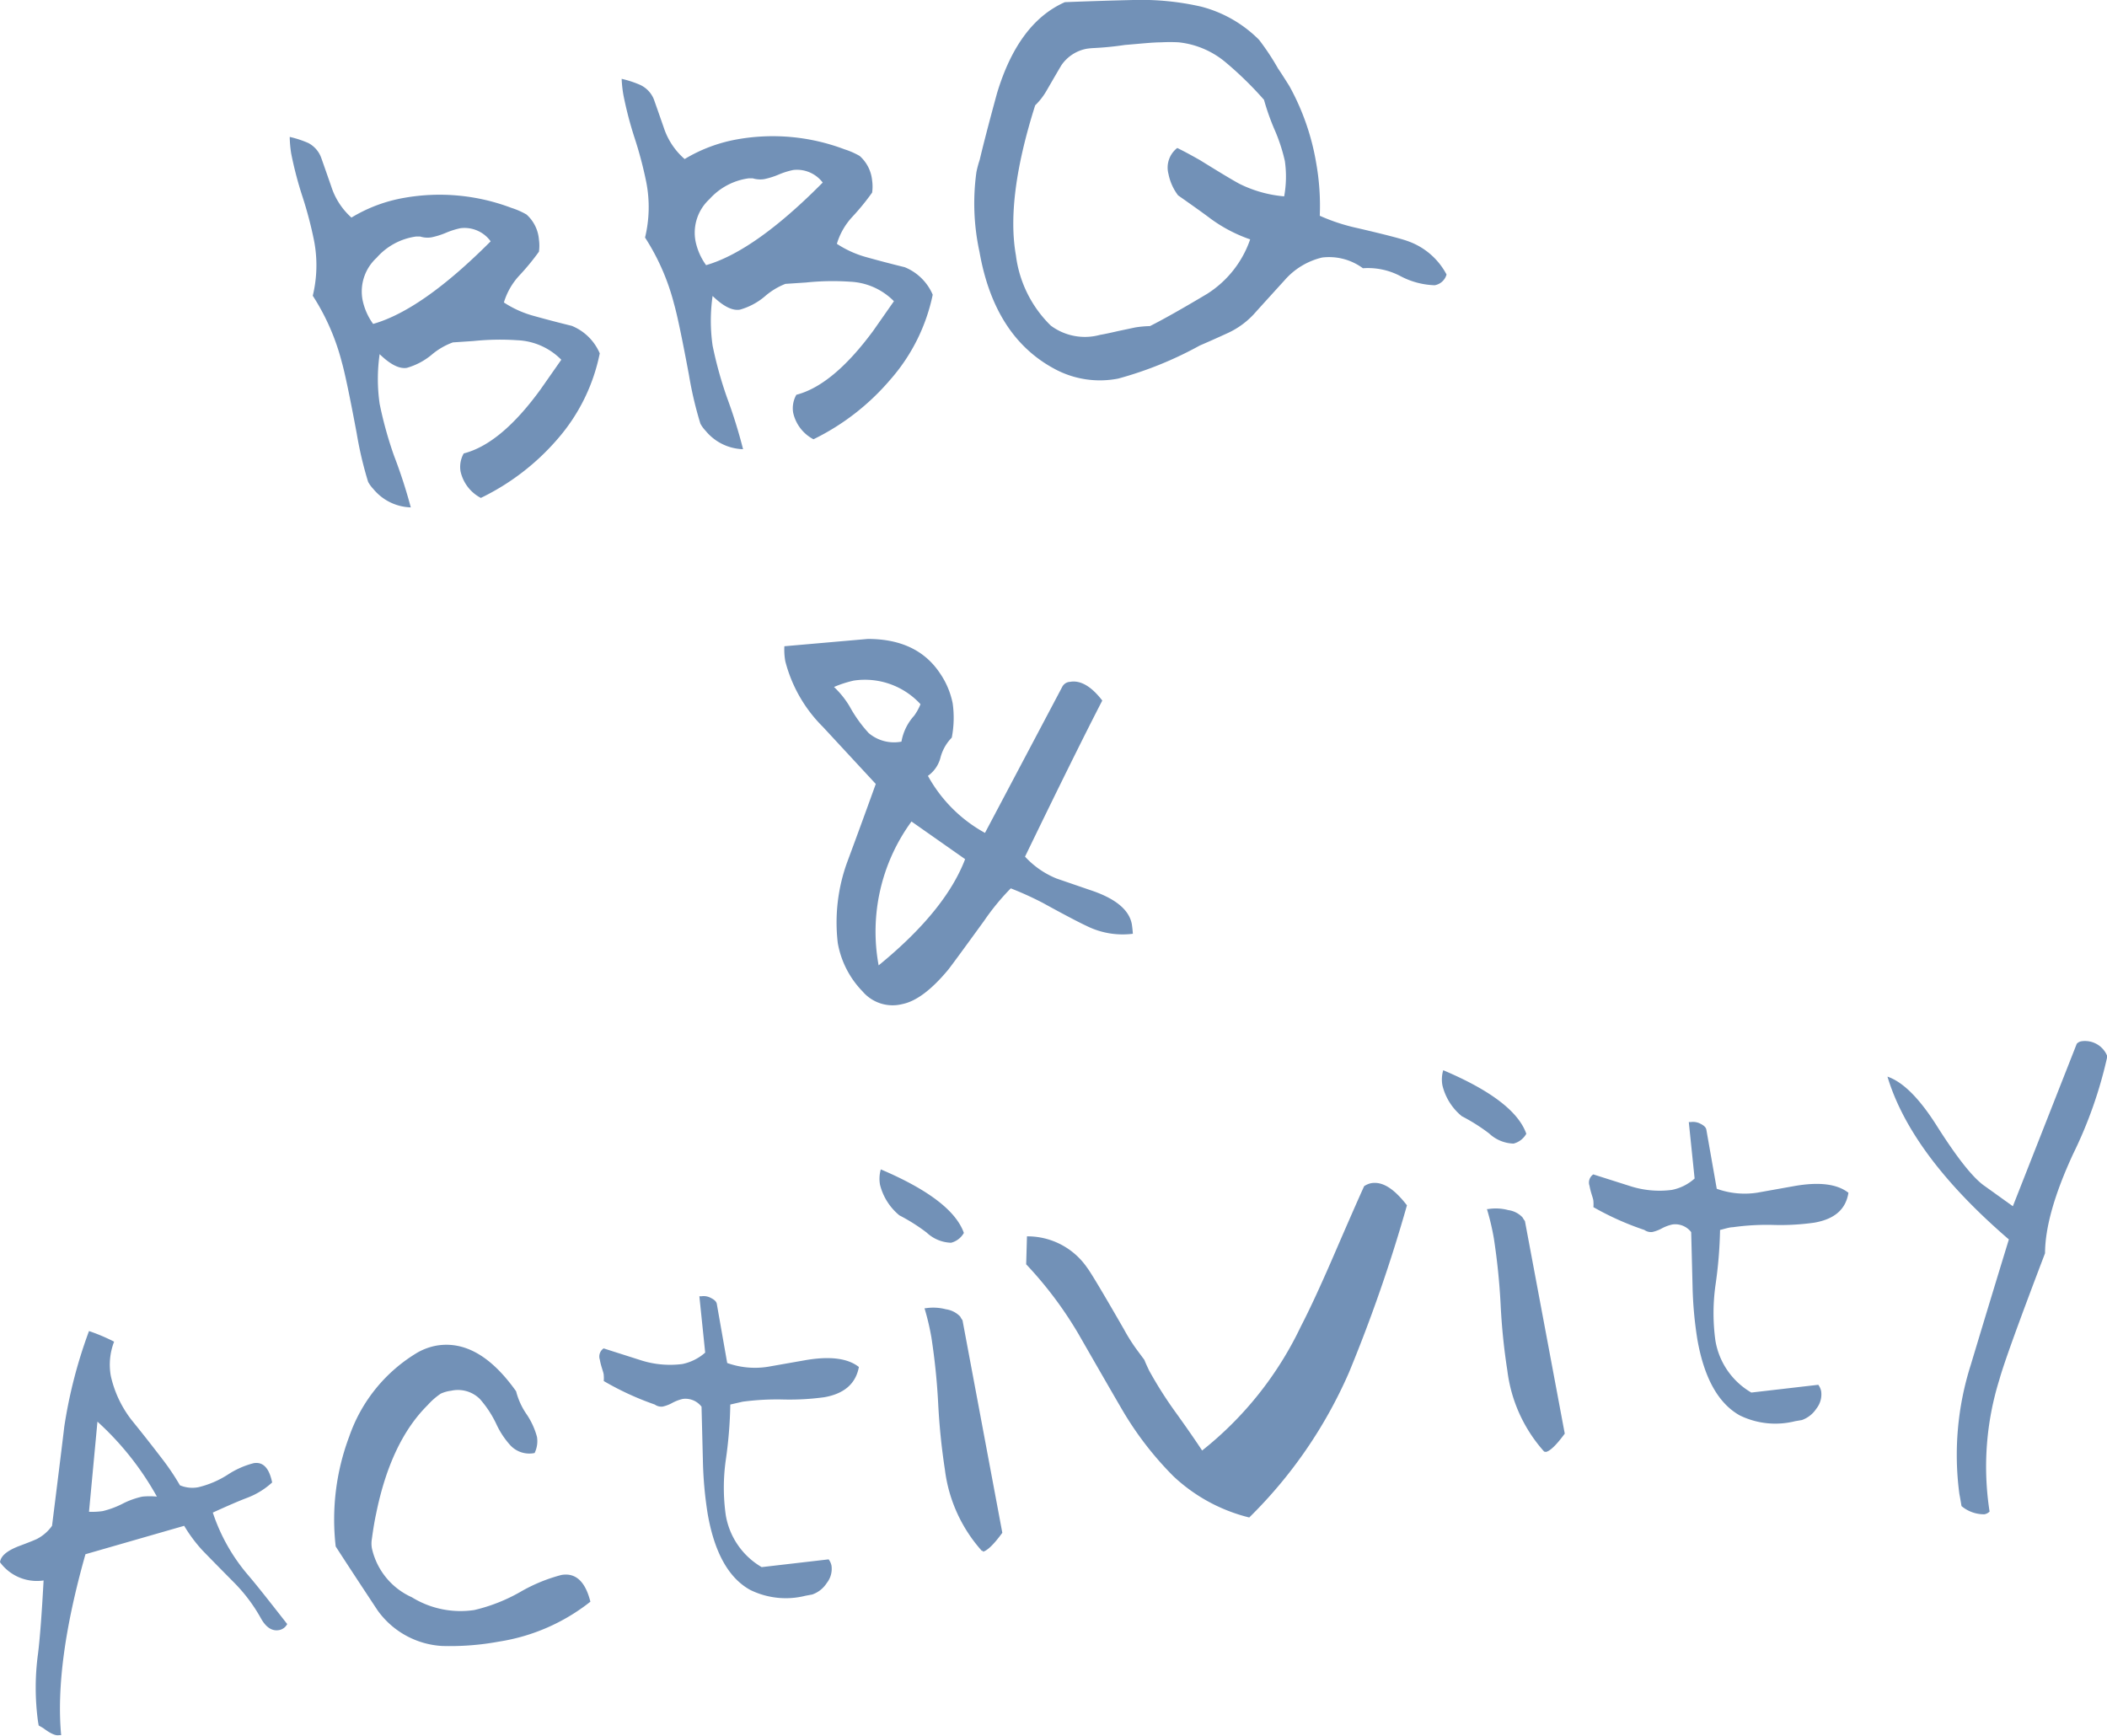 <svg xmlns="http://www.w3.org/2000/svg" viewBox="0 0 184.65 152.12"><defs><style>.cls-1{fill:#7291b7;}</style></defs><g id="レイヤー_2" data-name="レイヤー 2"><g id="レイヤー_1-2" data-name="レイヤー 1"><path class="cls-1" d="M42.14,43.64a3.47,3.47,0,0,1-1.78-2.33,2.39,2.39,0,0,1,.28-1.57q3.26-.83,6.73-5.61l1.82-2.6a5.74,5.74,0,0,0-3.85-1.71,22.47,22.47,0,0,0-3.85.07l-1.8.12a6.07,6.07,0,0,0-1.87,1.09,5.94,5.94,0,0,1-2.16,1.14c-.66.11-1.45-.29-2.39-1.2a15.27,15.27,0,0,0,0,4.35,34.21,34.21,0,0,0,1.26,4.55A44.66,44.66,0,0,1,36,44.47a4.41,4.41,0,0,1-3.28-1.61,2.86,2.86,0,0,1-.46-.63,32.79,32.79,0,0,1-1-4.25q-.9-4.81-1.3-6.22a19.82,19.82,0,0,0-2.55-5.84,11.35,11.35,0,0,0,.11-4.84,34.68,34.68,0,0,0-1-3.81,32.52,32.52,0,0,1-1-3.81A10.37,10.37,0,0,1,25.39,12a9.13,9.13,0,0,1,1.62.53,2.37,2.37,0,0,1,1.14,1.3c.2.56.49,1.39.88,2.51a6.18,6.18,0,0,0,1.77,2.73,13.29,13.29,0,0,1,4.62-1.73,17.77,17.77,0,0,1,9.4.88,6.69,6.69,0,0,1,1.32.58A3.29,3.29,0,0,1,47.23,21a3.78,3.78,0,0,1,0,1.06,20.93,20.93,0,0,1-1.71,2.08,6,6,0,0,0-1.36,2.37,9.12,9.12,0,0,0,2.59,1.17c1.11.31,2.22.6,3.36.88a4.52,4.52,0,0,1,2.45,2.41,16.28,16.28,0,0,1-3.7,7.51A20.82,20.82,0,0,1,42.14,43.64ZM40.36,20a6.85,6.85,0,0,0-1.27.4,6.85,6.85,0,0,1-1.27.4,2.14,2.14,0,0,1-1-.07h-.36A5.62,5.62,0,0,0,33,22.6a4,4,0,0,0-1.23,3.67,5.44,5.44,0,0,0,.93,2.12Q37,27.17,43,21.15A2.83,2.83,0,0,0,40.36,20Z"/><path class="cls-1" d="M71.29,38.5a3.47,3.47,0,0,1-1.78-2.33,2.39,2.39,0,0,1,.28-1.57Q73,33.77,76.52,29l1.82-2.6a5.74,5.74,0,0,0-3.85-1.71,22.47,22.47,0,0,0-3.85.07l-1.81.12A6.18,6.18,0,0,0,67,26a5.79,5.79,0,0,1-2.16,1.14c-.66.11-1.45-.29-2.39-1.2a15.27,15.27,0,0,0,0,4.35,34.63,34.63,0,0,0,1.26,4.55,44.66,44.66,0,0,1,1.41,4.53,4.41,4.41,0,0,1-3.28-1.61,2.86,2.86,0,0,1-.46-.63,32.79,32.79,0,0,1-1-4.25q-.9-4.82-1.3-6.21a19.77,19.77,0,0,0-2.55-5.85,11.35,11.35,0,0,0,.11-4.84,34.68,34.68,0,0,0-1-3.81,32.52,32.52,0,0,1-1-3.81,10.37,10.37,0,0,1-.16-1.45,9.13,9.13,0,0,1,1.62.53A2.37,2.37,0,0,1,57.3,8.7c.2.56.49,1.39.88,2.51A6.18,6.18,0,0,0,60,13.94a13.49,13.49,0,0,1,4.62-1.73,17.77,17.77,0,0,1,9.4.88,6.69,6.69,0,0,1,1.32.58,3.29,3.29,0,0,1,1.09,2.15,3.78,3.78,0,0,1,0,1.06A20.93,20.93,0,0,1,74.7,19a6,6,0,0,0-1.36,2.37,9.12,9.12,0,0,0,2.59,1.17c1.11.31,2.22.6,3.36.88a4.52,4.52,0,0,1,2.45,2.41A16.28,16.28,0,0,1,78,33.3,20.82,20.82,0,0,1,71.29,38.5ZM69.51,14.9a6.85,6.85,0,0,0-1.27.4,6.85,6.85,0,0,1-1.27.4,2.27,2.27,0,0,1-1-.07h-.36a5.62,5.62,0,0,0-3.43,1.82,4,4,0,0,0-1.23,3.67,5.44,5.44,0,0,0,.93,2.12Q66.16,22,72.1,16A2.83,2.83,0,0,0,69.51,14.9Z"/><path class="cls-1" d="M125.73,25a6.86,6.86,0,0,1-3-.8,6.09,6.09,0,0,0-3.29-.69,5,5,0,0,0-3.57-.94,6.28,6.28,0,0,0-3.3,2c-.91,1-1.82,2-2.72,3a7.25,7.25,0,0,1-2.23,1.61c-.83.38-1.65.75-2.47,1.1A32.42,32.42,0,0,1,98,33.18a8.35,8.35,0,0,1-5.64-.88q-5.22-2.83-6.52-10.22a20,20,0,0,1-.27-7A9,9,0,0,1,85.86,14q.47-2,1.51-5.81Q89.23,2,93.32.19q3-.12,6-.19a23.62,23.62,0,0,1,5.94.58,11.07,11.07,0,0,1,5.08,2.91A21.3,21.3,0,0,1,112,6c.23.33.56.85,1,1.55a21.16,21.16,0,0,1,2.34,6.7,21.42,21.42,0,0,1,.32,4.66A16.83,16.83,0,0,0,119,20c2.4.56,3.87.94,4.42,1.15a6.13,6.13,0,0,1,3.35,2.91A1.31,1.31,0,0,1,125.73,25Zm-15-16.3a30.64,30.64,0,0,0-3.31-3.23,7.64,7.64,0,0,0-4.12-1.76,13.76,13.76,0,0,0-1.54,0c-.75,0-1.81.12-3.18.23a27.07,27.07,0,0,1-2.7.27,5.92,5.92,0,0,0-.69.07,3.46,3.46,0,0,0-2.14,1.39c-.06.08-.5.84-1.33,2.27a5.75,5.75,0,0,1-1,1.29q-2.58,8.13-1.69,13.14a10.42,10.42,0,0,0,3.06,6.17,5,5,0,0,0,4.31.81c.36-.06.88-.17,1.57-.33l1.51-.32a9.38,9.38,0,0,1,1.3-.12q1.73-.87,5-2.82a9.17,9.17,0,0,0,3.78-4.78,13.08,13.08,0,0,1-3.42-1.78c-.62-.47-1.59-1.16-2.9-2.08a4.58,4.58,0,0,1-.84-1.88,2.17,2.17,0,0,1,.77-2.27c.52.25,1.17.6,2,1.07,1.79,1.11,2.94,1.8,3.47,2.08a10.89,10.89,0,0,0,3.9,1.09,9.61,9.61,0,0,0,.06-3.1,15.16,15.16,0,0,0-.93-2.81A20.77,20.77,0,0,1,110.77,8.74Z"/><path class="cls-1" d="M96.6,61.4q-2.31,4.47-6.77,13.68A7.62,7.62,0,0,0,92.6,77l2.91,1q3.33,1.09,3.68,3,.06.39.09.84a7.09,7.09,0,0,1-4.08-.7c-.48-.22-1.75-.87-3.8-2a28.37,28.37,0,0,0-2.82-1.28,20.74,20.74,0,0,0-2.34,2.85Q83.51,84.47,83.09,85q-2.19,2.63-4,3a3.46,3.46,0,0,1-3.5-1.11,8.08,8.08,0,0,1-2.17-4.24,15.45,15.45,0,0,1,.83-7.1q1.27-3.42,2.5-6.84l-4.63-5a12.47,12.47,0,0,1-3.3-5.76,5.7,5.7,0,0,1-.08-1.31L76.05,56q4.32,0,6.32,3a7.1,7.1,0,0,1,1.12,2.65,9.12,9.12,0,0,1-.08,3,3.88,3.88,0,0,0-1,1.79A2.81,2.81,0,0,1,81.32,68a12.66,12.66,0,0,0,5,5l6.78-12.82a.81.81,0,0,1,.68-.42C94.69,59.6,95.64,60.15,96.6,61.4Zm-15.93.32a6.61,6.61,0,0,0-5.85-2.07,9.93,9.93,0,0,0-1.73.56,8,8,0,0,1,1.36,1.69,11.88,11.88,0,0,0,1.68,2.35A3.43,3.43,0,0,0,79,65a4.55,4.55,0,0,1,1.12-2.28A4.84,4.84,0,0,0,80.67,61.72ZM84.58,75.3,79.88,72A16.35,16.35,0,0,0,77,84.61Q82.85,79.83,84.58,75.3Z"/><path class="cls-1" d="M21.65,131.28c-.64.24-1.64.67-3,1.29a16.26,16.26,0,0,0,3,5.37c.86,1,2,2.46,3.52,4.4a1,1,0,0,1-.72.53c-.62.11-1.16-.25-1.61-1.08a14.37,14.37,0,0,0-2.38-3.14c-.91-.92-1.82-1.84-2.72-2.77a13.06,13.06,0,0,1-1.6-2.15l-8.65,2.49q-2.72,9.61-2.13,15.86l-.19,0c-.3.06-.76-.15-1.38-.62l-.4-.23-.06-.35a22.12,22.12,0,0,1,0-5.93q.25-2,.49-6.43A4,4,0,0,1,0,136.92c.07-.55.61-1,1.63-1.4.86-.32,1.4-.54,1.61-.64a3.72,3.72,0,0,0,1.32-1.15c.72-5.74,1.07-8.63,1.07-8.67a42.19,42.19,0,0,1,2.17-8.4,16.52,16.52,0,0,1,2.2.93,5.6,5.6,0,0,0-.29,3,9.78,9.78,0,0,0,1.8,3.84q1.37,1.69,2.67,3.39a21.29,21.29,0,0,1,1.59,2.36,2.81,2.81,0,0,0,1.6.17,8.36,8.36,0,0,0,2.6-1.11,7.53,7.53,0,0,1,2.26-1c.82-.14,1.36.42,1.62,1.69A6.77,6.77,0,0,1,21.65,131.28ZM8.54,124.6l-.74,7.9A6.45,6.45,0,0,0,9,132.44a7.78,7.78,0,0,0,1.71-.63,7.05,7.05,0,0,1,1.77-.64,6.5,6.5,0,0,1,1.27,0A25.76,25.76,0,0,0,8.54,124.6Z"/><path class="cls-1" d="M43.72,143.88a23.53,23.53,0,0,1-5,.38,7.48,7.48,0,0,1-5.63-3.12c-1.24-1.88-2.47-3.74-3.67-5.6a20.66,20.66,0,0,1,1.19-9.65,13.81,13.81,0,0,1,6-7.36,5.38,5.38,0,0,1,1.62-.59q3.71-.64,7,4a6.26,6.26,0,0,0,.91,2,6.57,6.57,0,0,1,.92,2,2.36,2.36,0,0,1-.21,1.41,2.27,2.27,0,0,1-2.1-.65,7.26,7.26,0,0,1-1.24-1.86,9.32,9.32,0,0,0-1.46-2.23,2.73,2.73,0,0,0-2.51-.72,3.09,3.09,0,0,0-.92.26,6.17,6.17,0,0,0-1.14,1q-3.24,3.21-4.52,9.53c-.11.5-.24,1.23-.37,2.2a2.36,2.36,0,0,0,0,.81,6.16,6.16,0,0,0,3.5,4.3,8.12,8.12,0,0,0,5.48,1.12,15,15,0,0,0,4-1.57,14.48,14.48,0,0,1,3.62-1.5q1.88-.33,2.55,2.34A17.15,17.15,0,0,1,43.72,143.88Z"/><path class="cls-1" d="M72.24,122.46a22.5,22.5,0,0,1-3.57.2,22.82,22.82,0,0,0-3.58.19L64,123.1a38.11,38.11,0,0,1-.4,4.9,17.26,17.26,0,0,0,0,4.77,6.52,6.52,0,0,0,3.15,4.58l5.87-.68a1.33,1.33,0,0,1,.25.56,2,2,0,0,1-.42,1.52,2.47,2.47,0,0,1-1.27,1l-.59.11a7.06,7.06,0,0,1-4.86-.52q-2.82-1.57-3.71-6.65a33.8,33.8,0,0,1-.42-4.65l-.12-4.75a1.78,1.78,0,0,0-1.65-.68,3.73,3.73,0,0,0-.9.34,3.12,3.12,0,0,1-.86.33,1,1,0,0,1-.69-.18,25.3,25.3,0,0,1-4.47-2.06,2.81,2.81,0,0,0,0-.5c0-.16-.09-.4-.18-.7s-.14-.53-.16-.66a.86.86,0,0,1,.33-1l3.39,1.08a8.4,8.4,0,0,0,3.51.29,4.36,4.36,0,0,0,2-1l-.51-4.94.19,0a1.32,1.32,0,0,1,.84.16c.3.15.47.32.5.52l.91,5.17a7.24,7.24,0,0,0,3.57.33l3.24-.57q3.26-.57,4.73.59C75,121.26,74,122.15,72.24,122.46Z"/><path class="cls-1" d="M83.35,108.92a3.26,3.26,0,0,1-2.14-.89,16.22,16.22,0,0,0-2.39-1.51,5.06,5.06,0,0,1-1.7-2.69,3,3,0,0,1,.07-1.34q6.25,2.66,7.28,5.57A1.8,1.8,0,0,1,83.35,108.92Zm2.79,27-.1,0a13.06,13.06,0,0,1-3.23-7.1,57.38,57.38,0,0,1-.59-5.79,57.44,57.44,0,0,0-.59-5.78,21.55,21.55,0,0,0-.61-2.59h.1a4.33,4.33,0,0,1,1.77.09,2.16,2.16,0,0,1,1.26.64,2,2,0,0,0,.2.32l3.49,18.63C87.07,135.4,86.5,135.92,86.14,136Z"/><path class="cls-1" d="M109.48,133a14.9,14.9,0,0,1-6.63-3.6,28.92,28.92,0,0,1-4.54-5.9c-1.27-2.18-2.53-4.38-3.8-6.59a33.84,33.84,0,0,0-4.58-6.1l.07-2.45a6.33,6.33,0,0,1,5.26,2.73q.45.57,3.24,5.42a15.62,15.62,0,0,0,1.19,1.87l.6.81c.07.19.21.5.42.94a35.33,35.33,0,0,0,2.25,3.56c1.3,1.8,2.1,3,2.39,3.44A30.67,30.67,0,0,0,114,116.26c.81-1.56,1.76-3.63,2.87-6.19,1.39-3.22,2.29-5.26,2.68-6.11a1.75,1.75,0,0,1,.61-.26c1-.17,2,.47,3.14,1.94a133.92,133.92,0,0,1-5.08,14.65A40.56,40.56,0,0,1,109.48,133Z"/><path class="cls-1" d="M132.64,100.23a3.26,3.26,0,0,1-2.14-.89,16.22,16.22,0,0,0-2.39-1.51,5,5,0,0,1-1.7-2.7,2.84,2.84,0,0,1,.07-1.33q6.26,2.65,7.28,5.57A1.8,1.8,0,0,1,132.64,100.23Zm2.79,27-.1,0a13,13,0,0,1-3.23-7.1,54.55,54.55,0,0,1-.59-5.79,57.44,57.44,0,0,0-.59-5.78,21.55,21.55,0,0,0-.61-2.59h.1a4.18,4.18,0,0,1,1.77.09,2.09,2.09,0,0,1,1.25.64,2.85,2.85,0,0,0,.21.32l3.49,18.63C136.36,126.7,135.79,127.23,135.43,127.26Z"/><path class="cls-1" d="M159,107.16a21.19,21.19,0,0,1-3.57.2,21.35,21.35,0,0,0-3.57.2c-.29,0-.67.13-1.12.24a38.56,38.56,0,0,1-.41,4.9,17.68,17.68,0,0,0,0,4.78,6.5,6.5,0,0,0,3.15,4.57l5.87-.68a1.47,1.47,0,0,1,.25.56,2,2,0,0,1-.42,1.53,2.52,2.52,0,0,1-1.27,1l-.59.1a7.1,7.1,0,0,1-4.86-.51q-2.82-1.59-3.71-6.66a33.8,33.8,0,0,1-.42-4.65l-.12-4.75a1.76,1.76,0,0,0-1.65-.67,3.62,3.62,0,0,0-.9.33,3.24,3.24,0,0,1-.86.33,1,1,0,0,1-.69-.18,25.1,25.1,0,0,1-4.47-2,2.92,2.92,0,0,0,0-.51c0-.16-.09-.39-.18-.7a5.74,5.74,0,0,1-.16-.66.86.86,0,0,1,.33-1L143,104a8.4,8.4,0,0,0,3.51.29,4.18,4.18,0,0,0,2-1L148,98.34l.2,0a1.39,1.39,0,0,1,.84.16c.3.15.47.32.5.52l.91,5.17a7.21,7.21,0,0,0,3.56.34l3.25-.58q3.25-.57,4.73.59C161.76,106,160.77,106.85,159,107.16Z"/><path class="cls-1" d="M179.22,109.84q-3.43,9-4,11.07a25.6,25.6,0,0,0-.86,11.57.85.85,0,0,1-.46.24,3.06,3.06,0,0,1-2-.72c-.06-.36-.12-.72-.19-1.08a26,26,0,0,1,1-11.29q1.66-5.52,3.34-11-8.57-7.38-10.64-14.27,2.06.7,4.38,4.4,2.67,4.2,4.17,5.21l2.44,1.75L182,91.48a.72.72,0,0,1,.42-.22,2.1,2.1,0,0,1,2.26,1.32,38.05,38.05,0,0,1-3,8.56Q179.23,106.44,179.22,109.84Z"/></g></g></svg>